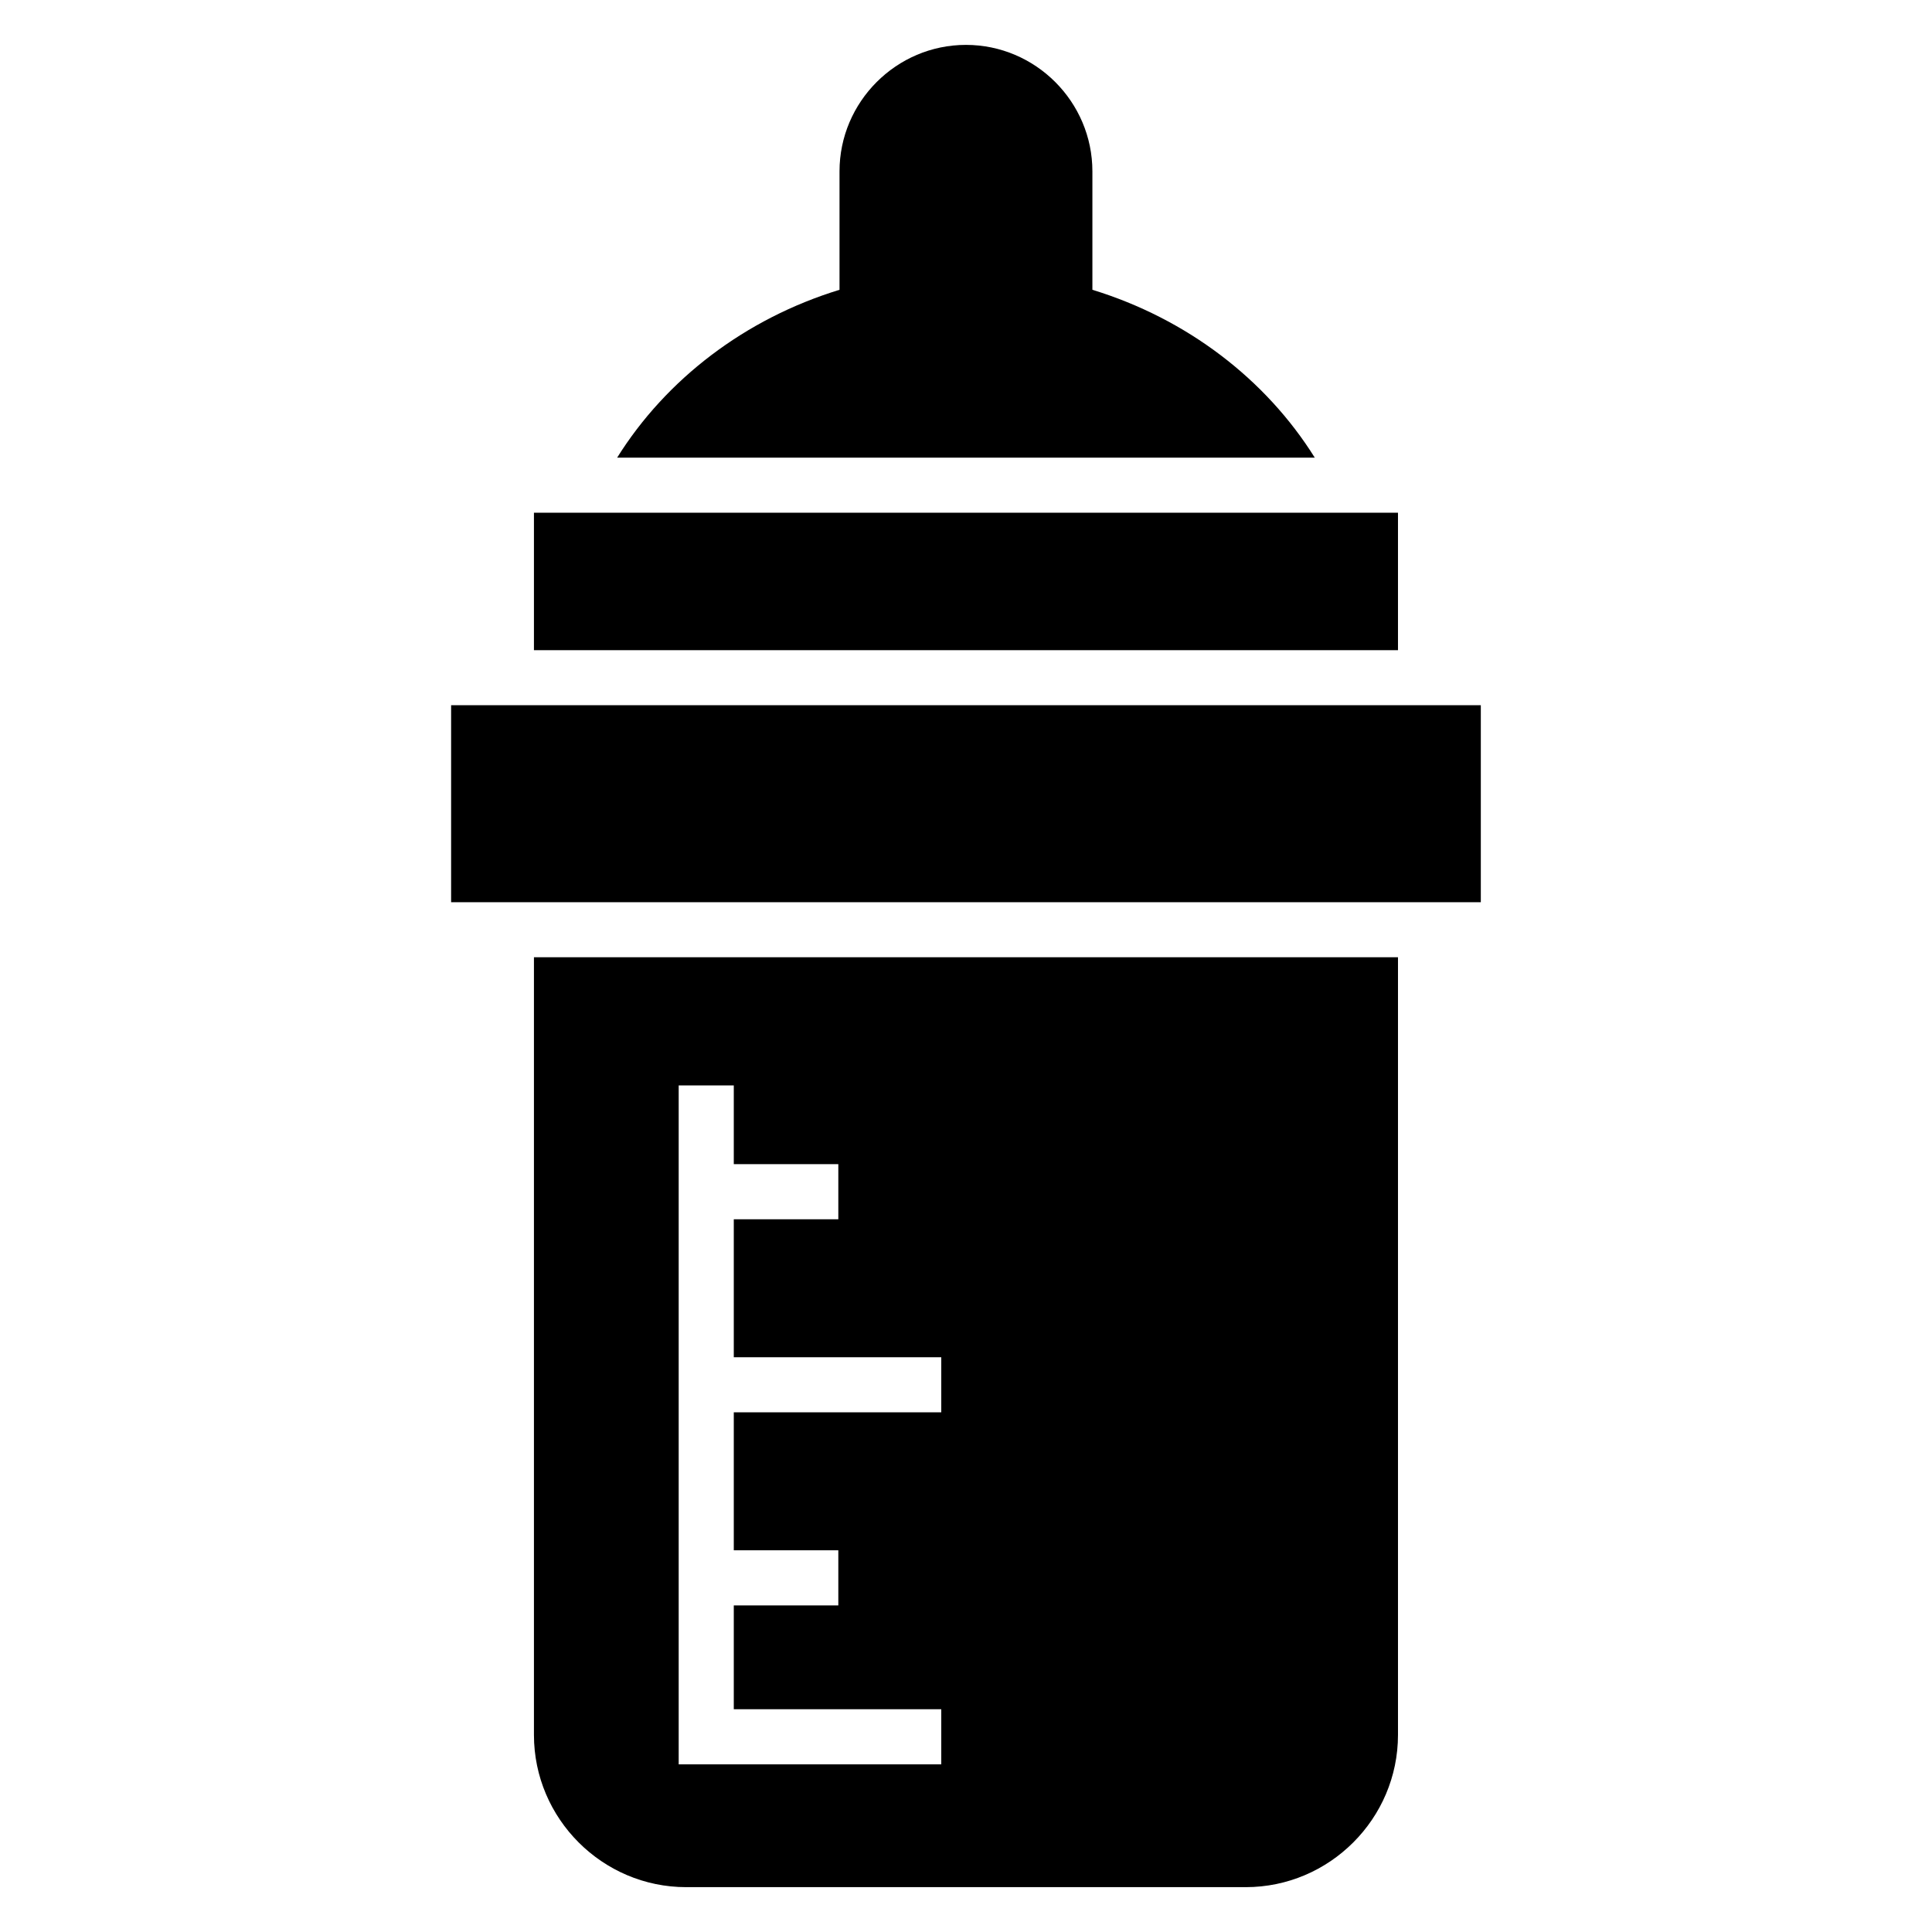 <?xml version="1.0" encoding="UTF-8"?>
<!-- Uploaded to: ICON Repo, www.iconrepo.com, Generator: ICON Repo Mixer Tools -->
<svg fill="#000000" width="800px" height="800px" version="1.1" viewBox="144 144 512 512" xmlns="http://www.w3.org/2000/svg">
 <path d="m514.48 279.88v36.426h-228.98v-36.426zm-206.93-14.602c13-20.797 33.918-36.82 58.93-44.48v-31.379c0-18.441 15.086-33.523 33.508-33.523 18.441 0 33.508 15.086 33.508 33.523v31.379c25.016 7.664 45.934 23.684 58.93 44.48h-184.88zm228.88 117.82h-272.88v-52.207h272.88zm-197.97 48.547v20.871h27.703v14.602h-27.703v36.562h54.984v14.602h-54.984v36.562h27.703v14.602h-27.703v27.523h54.984v14.602h-69.586v-179.92h14.602zm176.02-33.961v206.09c0 22.188-18.152 40.34-40.34 40.34h-148.3c-22.188 0-40.34-18.152-40.34-40.34v-206.09z" fill-rule="evenodd"/>
</svg>